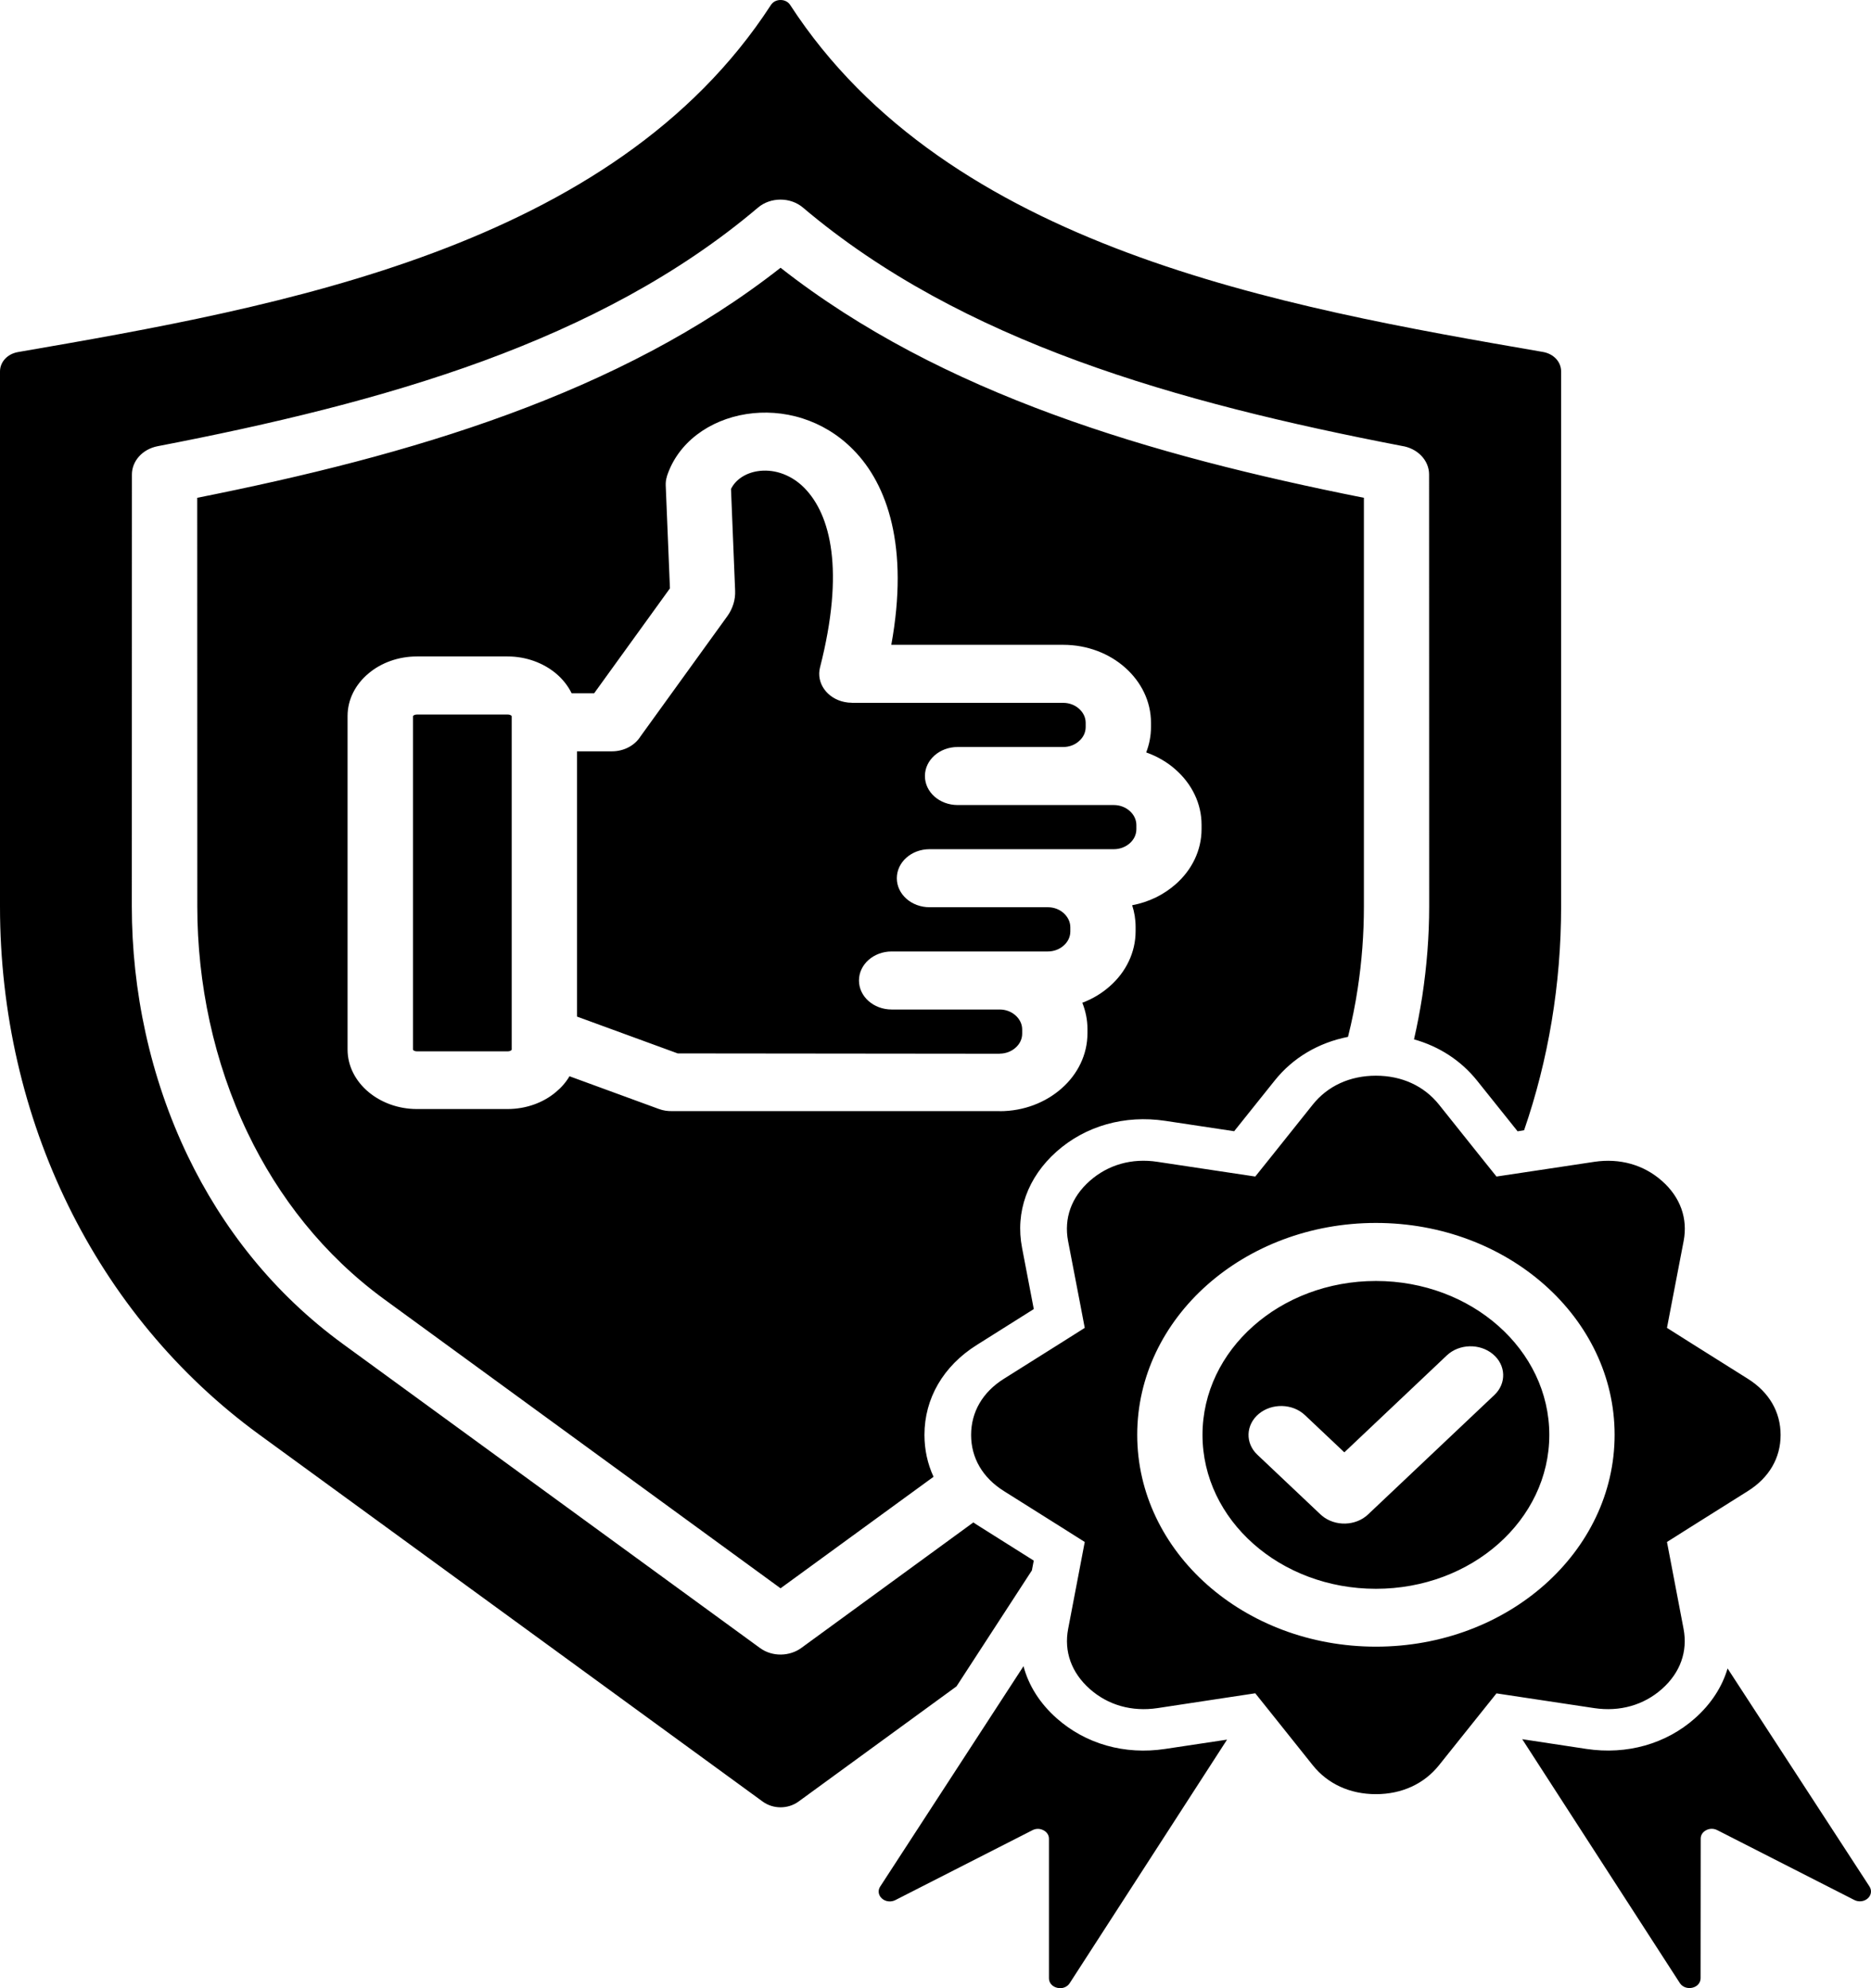 ﻿<?xml version="1.0" encoding="UTF-8" standalone="no"?>
<svg width="64" height="68" viewBox="0 0 64 68" fill="none" xmlns="http://www.w3.org/2000/svg"
                        class="flex-grow-0 flex-shrink-0 w-16 h-[68px]" preserveAspectRatio="none">
                        <path fill-rule="evenodd" clip-rule="evenodd"
                            d="M52.134 38.656C52.964 36.248 53.4 33.665 53.4 31.003V12.703C53.4 12.376 53.147 12.103 52.782 12.038C43.818 10.491 32.429 8.489 27.03 0.171C26.959 0.063 26.841 0 26.7 0C26.559 0 26.44 0.063 26.37 0.171C20.97 8.489 9.582 10.494 0.618 12.041C0.256 12.103 0 12.376 0 12.706V31.006C0 38.275 3.265 44.98 8.867 49.065L26.088 61.617C26.447 61.879 26.953 61.879 27.315 61.617L32.718 57.678L35.297 53.711L35.361 53.376L33.41 52.147C33.371 52.121 33.33 52.096 33.295 52.07L27.424 56.353C27.02 56.657 26.418 56.675 25.995 56.364L11.732 45.968C9.36 44.239 7.604 41.998 6.418 39.526C5.127 36.834 4.509 33.87 4.509 31.007L4.512 16.23C4.512 15.772 4.868 15.363 5.393 15.261C9.235 14.521 13.033 13.628 16.538 12.343C20.006 11.069 23.213 9.402 25.93 7.099C26.357 6.738 27.036 6.735 27.465 7.099C30.186 9.402 33.39 11.069 36.858 12.343C40.35 13.625 44.132 14.515 47.954 15.252C48.483 15.332 48.884 15.738 48.884 16.23L48.887 31.007C48.887 32.011 48.807 33.037 48.65 34.075C48.573 34.57 48.48 35.059 48.368 35.548C49.23 35.79 49.976 36.273 50.527 36.962L51.912 38.693L52.134 38.656ZM46.11 35.463C45.1 35.662 44.222 36.179 43.601 36.959L42.216 38.69L39.858 38.335C38.473 38.127 37.134 38.506 36.144 39.384C35.151 40.266 34.724 41.452 34.961 42.68L35.362 44.773L33.41 46.002C32.266 46.721 31.622 47.83 31.622 49.076C31.622 49.582 31.728 50.066 31.933 50.509L26.7 54.323L13.148 44.441C11.075 42.928 9.527 40.946 8.473 38.75C7.306 36.316 6.749 33.62 6.749 31.006L6.746 17.026C10.383 16.301 13.988 15.42 17.385 14.171C20.775 12.926 23.941 11.322 26.7 9.158C29.459 11.322 32.625 12.926 36.015 14.171C39.411 15.42 43.017 16.301 46.654 17.026V31.006C46.654 31.948 46.583 32.889 46.442 33.81C46.359 34.362 46.248 34.914 46.11 35.463ZM19.554 23.712H20.323L22.916 20.123L22.772 16.602C22.768 16.497 22.781 16.395 22.813 16.298H22.81C23.185 15.135 24.265 14.361 25.531 14.162C26.146 14.066 26.806 14.105 27.45 14.31C28.069 14.507 28.671 14.856 29.187 15.382C30.36 16.568 31.097 18.707 30.488 22.054H36.368C37.195 22.054 37.948 22.353 38.489 22.836C39.034 23.32 39.371 23.985 39.371 24.719V24.864C39.371 25.168 39.313 25.461 39.207 25.734C39.589 25.87 39.935 26.072 40.22 26.328C40.765 26.812 41.101 27.477 41.101 28.211V28.356C41.101 29.09 40.765 29.758 40.22 30.238C39.816 30.597 39.303 30.853 38.727 30.961C38.804 31.197 38.845 31.444 38.845 31.703V31.848C38.845 32.582 38.509 33.25 37.964 33.73C37.695 33.969 37.378 34.163 37.022 34.296C37.134 34.578 37.198 34.879 37.198 35.195V35.34C37.198 36.074 36.862 36.742 36.317 37.223C35.772 37.706 35.022 38.005 34.196 38.005V38.002H23.002C22.848 38.008 22.688 37.985 22.534 37.928L19.48 36.81C19.362 37.012 19.201 37.197 19.012 37.353C18.586 37.712 18 37.931 17.362 37.931H14.26C13.623 37.931 13.039 37.709 12.61 37.353C12.165 36.981 11.889 36.466 11.889 35.895V24.488C11.889 23.916 12.165 23.399 12.61 23.029C13.036 22.671 13.623 22.452 14.26 22.452H17.362C18 22.452 18.583 22.674 19.012 23.029C19.246 23.225 19.429 23.456 19.554 23.712ZM19.737 34.769V25.697H20.932C21.352 25.697 21.721 25.489 21.91 25.185L24.88 21.073C24.973 20.945 25.04 20.806 25.088 20.655C25.133 20.507 25.152 20.357 25.146 20.203L25.005 16.725C25.162 16.398 25.511 16.179 25.912 16.116C26.162 16.077 26.431 16.094 26.697 16.179C26.982 16.27 27.264 16.435 27.511 16.685C28.415 17.601 28.899 19.509 28.049 22.831C27.915 23.362 28.293 23.891 28.892 24.011C28.975 24.028 29.055 24.036 29.136 24.036V24.039H36.368C36.58 24.039 36.772 24.116 36.91 24.241C37.051 24.366 37.137 24.534 37.137 24.722V24.867C37.137 25.055 37.051 25.225 36.91 25.347C36.772 25.473 36.58 25.549 36.368 25.549H32.757C32.138 25.549 31.638 25.993 31.638 26.542C31.638 27.091 32.138 27.534 32.757 27.534H38.099C38.31 27.534 38.502 27.611 38.643 27.736C38.781 27.858 38.871 28.029 38.871 28.217V28.362C38.871 28.55 38.784 28.72 38.643 28.843C38.505 28.965 38.313 29.044 38.102 29.044H31.795C31.177 29.044 30.677 29.488 30.677 30.037C30.677 30.586 31.177 31.029 31.795 31.029H35.843C36.054 31.029 36.246 31.106 36.384 31.231C36.522 31.356 36.612 31.524 36.612 31.715V31.86C36.612 32.047 36.525 32.218 36.384 32.34C36.246 32.465 36.054 32.542 35.843 32.542H30.501C29.882 32.542 29.382 32.986 29.382 33.535C29.382 34.084 29.882 34.527 30.501 34.527H34.196C34.407 34.527 34.599 34.604 34.737 34.729C34.878 34.854 34.965 35.022 34.965 35.21V35.355C34.965 35.542 34.878 35.713 34.737 35.835C34.599 35.958 34.407 36.037 34.196 36.037V36.04L23.182 36.029L19.737 34.769ZM17.366 24.438C17.42 24.438 17.462 24.452 17.488 24.475C17.497 24.483 17.503 24.489 17.503 24.495V35.901C17.503 35.907 17.497 35.912 17.488 35.921C17.462 35.944 17.417 35.958 17.366 35.958H14.264C14.213 35.958 14.168 35.944 14.142 35.921C14.132 35.912 14.126 35.907 14.126 35.901V24.495C14.126 24.489 14.132 24.483 14.142 24.475C14.168 24.452 14.213 24.438 14.264 24.438H17.366ZM59.094 57.064L63.949 64.523C64.035 64.657 64.01 64.822 63.888 64.93C63.766 65.038 63.581 65.061 63.43 64.984L58.742 62.595C58.62 62.533 58.482 62.533 58.364 62.595C58.242 62.658 58.175 62.763 58.175 62.885L58.171 67.66C58.171 67.814 58.059 67.945 57.889 67.984C57.719 68.024 57.55 67.959 57.463 67.828L52.07 59.484L54.265 59.817C55.65 60.025 56.989 59.646 57.979 58.768C58.53 58.279 58.908 57.696 59.094 57.064ZM49.225 60.372C48.712 61.014 47.949 61.364 47.065 61.364C46.177 61.364 45.414 61.014 44.902 60.372L43.46 58.566L42.938 57.914L42.05 58.048L39.592 58.421C38.717 58.551 37.9 58.321 37.275 57.764C36.65 57.209 36.388 56.481 36.538 55.708L36.955 53.527L37.105 52.739L36.371 52.275L34.337 50.996C33.612 50.541 33.218 49.864 33.218 49.079C33.218 48.291 33.612 47.614 34.337 47.159L36.371 45.88L37.105 45.416L36.955 44.628L36.535 42.447C36.388 41.671 36.647 40.946 37.275 40.391C37.903 39.834 38.72 39.603 39.592 39.737L42.05 40.107L42.938 40.24L43.46 39.589L44.902 37.783C45.414 37.141 46.177 36.791 47.065 36.791C47.952 36.791 48.712 37.141 49.225 37.783L50.667 39.589L51.189 40.24L52.077 40.107L54.534 39.737C55.409 39.606 56.226 39.837 56.851 40.391C57.479 40.946 57.739 41.674 57.591 42.447L57.172 44.628L57.021 45.416L57.755 45.88L59.79 47.159C60.514 47.614 60.908 48.291 60.908 49.079C60.908 49.867 60.514 50.541 59.79 50.996L57.755 52.275L57.021 52.739L57.172 53.527L57.588 55.708C57.736 56.484 57.476 57.209 56.851 57.764C56.226 58.321 55.406 58.551 54.534 58.421L52.077 58.051L51.189 57.917L50.667 58.569L49.225 60.372ZM35.01 56.987C35.186 57.65 35.57 58.259 36.144 58.768C37.137 59.649 38.474 60.028 39.858 59.817L41.973 59.499L36.589 67.831C36.503 67.964 36.33 68.03 36.163 67.987C35.993 67.947 35.881 67.816 35.881 67.663V62.888C35.881 62.766 35.811 62.658 35.692 62.598C35.57 62.535 35.433 62.535 35.314 62.598L30.626 64.987C30.475 65.064 30.289 65.041 30.168 64.933C30.046 64.825 30.02 64.66 30.107 64.526L35.01 56.987ZM47.065 41.827C49.321 41.827 51.362 42.638 52.839 43.949C54.316 45.26 55.23 47.071 55.23 49.073C55.23 51.075 54.316 52.887 52.839 54.198C51.362 55.509 49.321 56.319 47.065 56.319C44.809 56.319 42.767 55.509 41.29 54.198C39.813 52.887 38.9 51.075 38.9 49.073C38.9 47.071 39.813 45.26 41.29 43.949C42.767 42.638 44.809 41.827 47.065 41.827ZM49.49 46.358C49.91 45.959 50.618 45.94 51.067 46.315C51.516 46.69 51.538 47.316 51.115 47.714L46.795 51.798C46.376 52.196 45.667 52.216 45.219 51.84C45.203 51.826 45.187 51.812 45.171 51.798L43.011 49.756C42.588 49.358 42.61 48.732 43.059 48.357C43.508 47.984 44.213 48.001 44.636 48.399L45.985 49.673L49.49 46.358ZM51.259 45.354C52.333 46.306 52.996 47.623 52.996 49.076C52.996 50.529 52.333 51.846 51.259 52.799C50.186 53.752 48.702 54.34 47.065 54.34C45.427 54.34 43.943 53.752 42.87 52.799C41.796 51.846 41.133 50.529 41.133 49.076C41.133 47.623 41.796 46.306 42.87 45.354C43.943 44.401 45.427 43.812 47.065 43.812C48.702 43.812 50.186 44.401 51.259 45.354Z"
                            fill="black"></path>
                    </svg>
